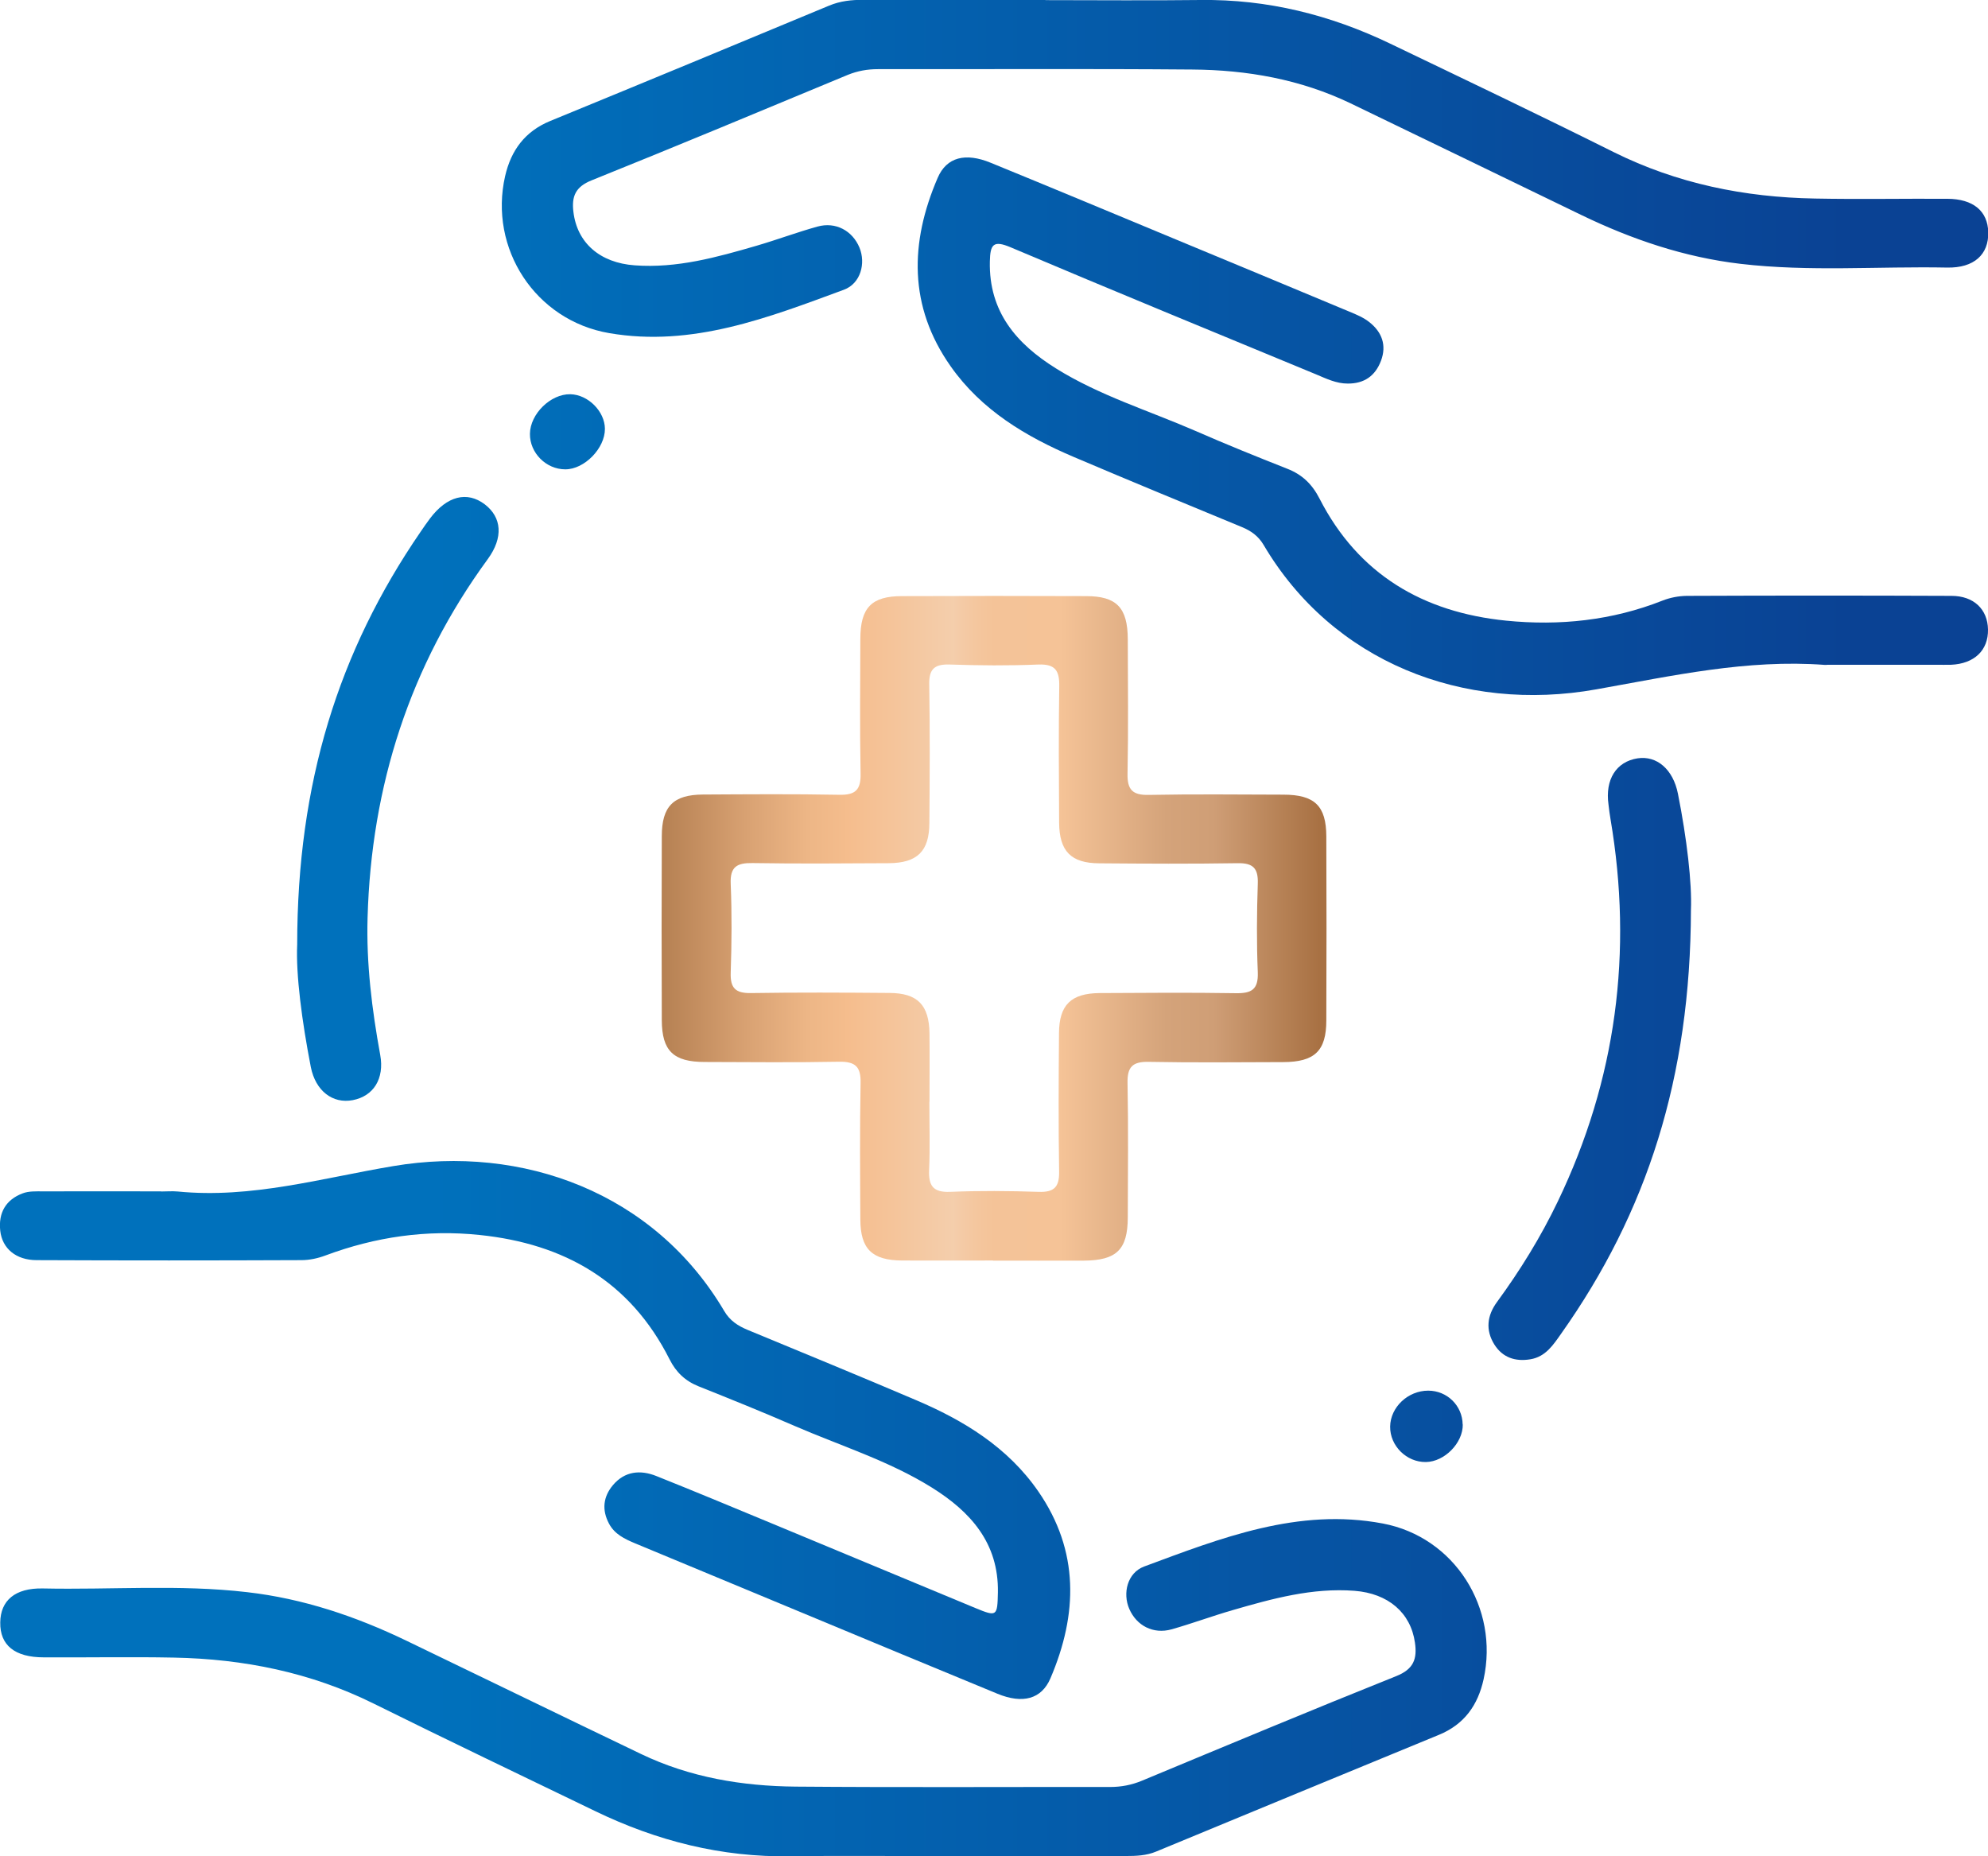 <?xml version="1.0" encoding="UTF-8"?><svg id="_圖層_2" xmlns="http://www.w3.org/2000/svg" xmlns:xlink="http://www.w3.org/1999/xlink" viewBox="0 0 160.41 149.79"><defs><style>.cls-1{fill:url(#_未命名漸層_14);}.cls-2{fill:url(#_未命名漸層_15);}.cls-3{fill:url(#_未命名漸層_14-8);}.cls-4{fill:url(#_未命名漸層_14-6);}.cls-5{fill:url(#_未命名漸層_14-5);}.cls-6{fill:url(#_未命名漸層_14-4);}.cls-7{fill:url(#_未命名漸層_14-7);}.cls-8{fill:url(#_未命名漸層_14-3);}.cls-9{fill:url(#_未命名漸層_14-2);}</style><linearGradient id="_未命名漸層_15" x1="53.38" y1="74.89" x2="107.03" y2="74.89" gradientUnits="userSpaceOnUse"><stop offset="0" stop-color="#b58052"/><stop offset=".01" stop-color="#b88355"/><stop offset=".13" stop-color="#d9a273"/><stop offset=".22" stop-color="#edb686"/><stop offset=".28" stop-color="#f5bd8d"/><stop offset=".44" stop-color="#f4ceac"/><stop offset=".44" stop-color="#f4cdab"/><stop offset=".47" stop-color="#f4c79f"/><stop offset=".5" stop-color="#f4c398"/><stop offset=".6" stop-color="#f5c397"/><stop offset=".76" stop-color="#d4a37a"/><stop offset=".83" stop-color="#cf9e76"/><stop offset=".99" stop-color="#a87143"/></linearGradient><linearGradient id="_未命名漸層_14" x1="15.54" y1="136.19" x2="149.4" y2="136.19" gradientUnits="userSpaceOnUse"><stop offset=".14" stop-color="#0071bc"/><stop offset="1" stop-color="#0a4294"/></linearGradient><linearGradient id="_未命名漸層_14-2" y1="13.59" y2="13.59" xlink:href="#_未命名漸層_14"/><linearGradient id="_未命名漸層_14-3" y1="34.4" y2="34.4" xlink:href="#_未命名漸層_14"/><linearGradient id="_未命名漸層_14-4" y1="115.39" y2="115.39" xlink:href="#_未命名漸層_14"/><linearGradient id="_未命名漸層_14-5" y1="64.47" y2="64.47" xlink:href="#_未命名漸層_14"/><linearGradient id="_未命名漸層_14-6" y1="85.44" y2="85.44" xlink:href="#_未命名漸層_14"/><linearGradient id="_未命名漸層_14-7" y1="34.84" y2="34.84" xlink:href="#_未命名漸層_14"/><linearGradient id="_未命名漸層_14-8" y1="115.09" y2="115.09" xlink:href="#_未命名漸層_14"/></defs><g id="_圖層_1-2"><path class="cls-2" d="M80.12,101.71c-2.45,0-4.89.01-7.34,0-2.42-.02-3.35-.93-3.36-3.31-.02-3.67-.05-7.34.02-11.01.03-1.32-.42-1.74-1.73-1.72-3.61.07-7.23.03-10.84.02-2.54,0-3.46-.9-3.47-3.37-.02-4.95-.02-9.9,0-14.84,0-2.42.93-3.35,3.31-3.37,3.67-.02,7.34-.05,11.01.02,1.32.03,1.75-.41,1.72-1.72-.07-3.61-.03-7.23-.02-10.84,0-2.54.9-3.47,3.37-3.47,4.95-.02,9.9-.02,14.84,0,2.47,0,3.36.93,3.37,3.48.01,3.61.05,7.23-.02,10.84-.03,1.31.41,1.75,1.72,1.72,3.61-.07,7.23-.03,10.84-.02,2.54,0,3.47.9,3.48,3.37.02,4.95.02,9.9,0,14.84,0,2.47-.94,3.36-3.48,3.37-3.61.01-7.23.05-10.84-.02-1.32-.03-1.75.41-1.72,1.72.07,3.61.03,7.23.02,10.84-.01,2.59-.9,3.46-3.54,3.48-2.45.01-4.89,0-7.34,0ZM74.99,88.9c0,1.83.06,3.67-.02,5.5-.05,1.26.3,1.82,1.68,1.77,2.39-.1,4.78-.08,7.17,0,1.23.04,1.66-.38,1.64-1.63-.06-3.72-.04-7.45-.01-11.17.01-2.28.97-3.22,3.27-3.24,3.67-.02,7.34-.05,11,.01,1.26.02,1.82-.29,1.77-1.68-.1-2.39-.08-4.78,0-7.17.04-1.23-.38-1.66-1.62-1.64-3.72.06-7.45.04-11.17.01-2.28-.01-3.22-.97-3.24-3.27-.02-3.67-.05-7.34.01-11,.02-1.25-.29-1.82-1.68-1.77-2.39.1-4.78.08-7.17,0-1.23-.04-1.67.38-1.64,1.62.06,3.72.04,7.45.01,11.17-.01,2.28-.97,3.22-3.27,3.24-3.67.02-7.34.05-11-.01-1.26-.02-1.82.3-1.76,1.68.1,2.39.08,4.78,0,7.17-.04,1.23.38,1.66,1.63,1.64,3.72-.06,7.45-.04,11.17-.01,2.28.01,3.21.97,3.24,3.27.02,1.83,0,3.67,0,5.5Z"/><path class="cls-1" d="M76.13,149.77c-4.12,0-8.23-.05-12.35.01-5.57.09-10.79-1.24-15.77-3.65-5.96-2.88-11.93-5.73-17.86-8.67-5.09-2.52-10.49-3.6-16.11-3.71-3.5-.07-7.01,0-10.51-.02-2.34,0-3.54-.98-3.51-2.82.02-1.77,1.2-2.78,3.42-2.74,5.5.12,11.01-.34,16.5.3,4.53.52,8.77,1.95,12.86,3.92,6.31,3.04,12.61,6.11,18.93,9.14,3.94,1.89,8.16,2.59,12.47,2.63,8.45.07,16.91.02,25.36.03.91,0,1.75-.16,2.59-.51,6.83-2.84,13.65-5.69,20.52-8.44,1.4-.56,1.69-1.39,1.5-2.7-.34-2.4-2.15-3.97-4.88-4.18-3.4-.26-6.62.63-9.83,1.56-1.66.48-3.27,1.08-4.93,1.55-1.47.41-2.82-.29-3.41-1.65-.55-1.26-.16-2.91,1.2-3.42,6.2-2.3,12.44-4.76,19.26-3.47,5.8,1.1,9.39,6.83,8.13,12.57-.46,2.09-1.56,3.64-3.6,4.48-7.61,3.13-15.21,6.27-22.82,9.42-.79.33-1.62.36-2.45.36-4.89,0-9.79,0-14.68,0Z"/><path class="cls-9" d="M84.35.01c4.17,0,8.34.04,12.52-.01,5.39-.07,10.47,1.2,15.3,3.52,6.02,2.89,12.04,5.76,18.01,8.74,5.14,2.56,10.59,3.66,16.27,3.76,3.56.07,7.12,0,10.68.02,2.09.01,3.26.99,3.3,2.7.04,1.8-1.15,2.89-3.31,2.85-5.56-.11-11.12.35-16.67-.3-4.53-.53-8.77-1.97-12.85-3.94-6.21-3-12.41-6.02-18.62-9.01-4.04-1.94-8.36-2.7-12.78-2.73-8.45-.07-16.91-.02-25.36-.03-.85,0-1.64.14-2.43.46-6.88,2.86-13.76,5.73-20.67,8.51-1.3.52-1.63,1.29-1.47,2.56.3,2.48,2.13,4.1,4.95,4.3,3.4.25,6.62-.65,9.82-1.58,1.65-.48,3.27-1.09,4.93-1.55,1.46-.4,2.81.33,3.38,1.7.52,1.26.1,2.9-1.26,3.4-6.1,2.25-12.23,4.65-18.93,3.5-5.97-1.02-9.74-6.84-8.4-12.68.48-2.08,1.6-3.6,3.64-4.44,7.51-3.08,15.01-6.19,22.51-9.31.89-.37,1.81-.47,2.77-.46,4.89.01,9.79,0,14.68,0Z"/><path class="cls-8" d="M147.41,53.65c-.06,0-.11,0-.17,0-6.27-.47-12.29.88-18.42,1.97-10.76,1.93-21.3-2.22-26.86-11.65-.43-.72-1-1.13-1.75-1.44-4.52-1.87-9.04-3.73-13.55-5.65-3.88-1.65-7.46-3.78-9.95-7.32-3.41-4.84-3.3-9.99-1.05-15.21.72-1.68,2.25-2.05,4.27-1.22,4.99,2.04,9.97,4.12,14.95,6.19,4.67,1.94,9.35,3.88,14.01,5.83.56.23,1.15.48,1.61.85,1.01.8,1.4,1.86.93,3.11-.46,1.22-1.35,1.85-2.69,1.84-.92,0-1.73-.4-2.54-.74-8.22-3.4-16.45-6.78-24.64-10.25-1.43-.61-1.66-.22-1.69,1.14-.09,4.06,2.16,6.65,5.34,8.63,3.51,2.19,7.48,3.4,11.25,5.04,2.44,1.07,4.92,2.07,7.4,3.05,1.21.47,2.01,1.24,2.61,2.41,3.14,6.13,8.37,9.18,15.06,9.85,4.31.43,8.55-.01,12.62-1.62.61-.24,1.29-.37,1.95-.38,7.12-.03,14.24-.03,21.36,0,1.81,0,2.92,1.09,2.95,2.71.03,1.69-1.11,2.77-2.99,2.85-.39.01-.78,0-1.17,0-2.95,0-5.9,0-8.84,0Z"/><path class="cls-6" d="M13,96.14c.44,0,.89-.04,1.33,0,5.96.59,11.62-1.08,17.41-2.05,10.39-1.75,21.04,2.11,26.7,11.7.46.78,1.1,1.19,1.89,1.52,4.52,1.87,9.05,3.73,13.55,5.65,3.89,1.65,7.44,3.82,9.9,7.38,3.32,4.81,3.19,9.91.98,15.08-.72,1.69-2.25,2.08-4.27,1.25-5.4-2.22-10.79-4.47-16.18-6.71-4.36-1.81-8.73-3.63-13.09-5.44-.83-.35-1.63-.73-2.08-1.58-.59-1.11-.47-2.17.32-3.11.95-1.12,2.2-1.25,3.5-.73,3.1,1.24,6.18,2.52,9.26,3.8,5.49,2.28,10.98,4.57,16.48,6.85,1.74.72,1.78.67,1.82-1.26.07-3.99-2.22-6.52-5.33-8.46-3.46-2.16-7.38-3.37-11.09-4.98-2.55-1.11-5.13-2.15-7.71-3.18-1.1-.44-1.84-1.14-2.37-2.2-3.17-6.28-8.48-9.31-15.31-10.02-4.28-.45-8.41.15-12.44,1.65-.61.23-1.29.38-1.95.38-7.12.03-14.24.03-21.36,0-1.67,0-2.78-.94-2.94-2.37-.16-1.45.45-2.51,1.81-3.02.5-.19,1.09-.16,1.65-.16,3.17-.01,6.34,0,9.51,0Z"/><path class="cls-5" d="M23.98,76.24c0-13.06,3.34-23.69,9.95-33.32.25-.37.5-.73.77-1.09,1.37-1.81,2.98-2.22,4.41-1.14,1.38,1.05,1.52,2.68.25,4.42-6.3,8.61-9.4,18.32-9.7,28.92-.11,3.71.35,7.42,1.02,11.09.35,1.92-.54,3.33-2.22,3.65-1.62.31-3-.75-3.38-2.67-.72-3.71-1.21-7.45-1.1-9.88Z"/><path class="cls-4" d="M136.44,73.4c-.03,13.56-3.55,24.43-10.47,34.21-.64.91-1.26,1.87-2.49,2.07-1.2.2-2.23-.13-2.9-1.19-.73-1.17-.59-2.34.21-3.43,1.88-2.57,3.54-5.26,4.91-8.12,4.72-9.83,6.07-20.12,4.25-30.85-.07-.38-.11-.77-.16-1.16-.29-2.03.62-3.47,2.34-3.74,1.56-.24,2.87.89,3.26,2.85.72,3.61,1.14,7.24,1.05,9.36Z"/><path class="cls-7" d="M45.61,37.87c-1.55,0-2.87-1.33-2.85-2.87.02-1.6,1.67-3.22,3.26-3.19,1.43.03,2.78,1.38,2.79,2.79.01,1.57-1.65,3.27-3.19,3.27Z"/><path class="cls-3" d="M118.03,114.94c.02,1.49-1.47,3.01-2.98,3.03-1.56.02-2.9-1.31-2.88-2.86.02-1.56,1.43-2.9,3.07-2.9,1.53,0,2.76,1.21,2.78,2.73Z"/></g></svg>